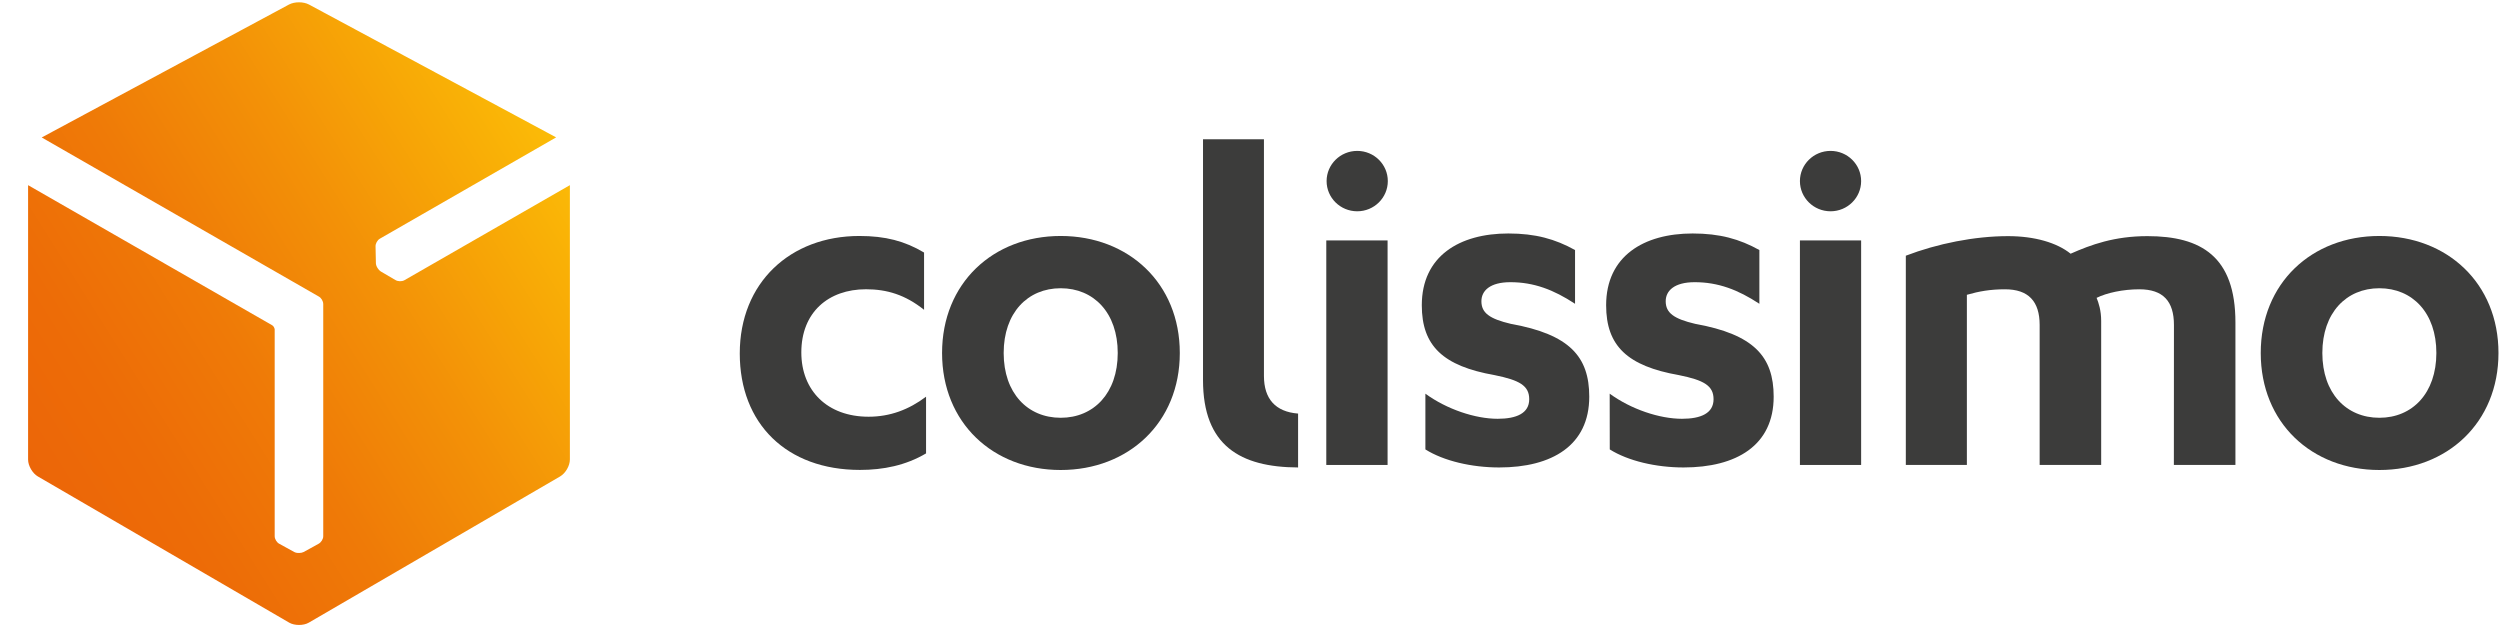 <svg width="64" height="16" viewBox="0 0 64 16" fill="none" xmlns="http://www.w3.org/2000/svg">
<g clip-path="url(#clip0_2610_9059)">
<path d="M10.354 7.173C10.289 7.21 10.187 7.208 10.123 7.169L9.747 6.949C9.717 6.93 9.689 6.9 9.667 6.864C9.665 6.861 9.664 6.86 9.663 6.857C9.638 6.818 9.625 6.778 9.623 6.741L9.614 6.308C9.611 6.236 9.66 6.147 9.725 6.11L14.237 3.517L7.908 0.115C7.838 0.078 7.746 0.059 7.655 0.059C7.562 0.059 7.471 0.078 7.4 0.115L1.068 3.519L8.159 7.59C8.225 7.625 8.275 7.709 8.275 7.786V13.727C8.275 13.802 8.221 13.886 8.155 13.921L7.774 14.131C7.743 14.147 7.702 14.156 7.66 14.156C7.657 14.156 7.655 14.156 7.653 14.156C7.607 14.158 7.565 14.148 7.532 14.131L7.15 13.921C7.085 13.888 7.032 13.801 7.032 13.727V8.43C7.027 8.391 6.999 8.344 6.968 8.327L0.719 4.74V11.766C0.719 11.923 0.832 12.118 0.969 12.197L7.404 15.94C7.474 15.98 7.564 15.999 7.655 15.999C7.746 15.999 7.836 15.98 7.905 15.94L14.34 12.196C14.478 12.115 14.589 11.922 14.589 11.765V4.74L10.354 7.173Z" fill="url(#paint0_linear_2610_9059)"/>
<path d="M23.656 6.465C23.16 6.17 22.665 6.041 22 6.041C20.229 6.041 18.938 7.237 18.938 9.049C18.938 10.848 20.137 12.03 22.014 12.03C22.612 12.03 23.186 11.915 23.707 11.607V10.155C23.264 10.489 22.782 10.668 22.235 10.668C21.18 10.668 20.514 10 20.514 9.023C20.514 7.995 21.206 7.405 22.17 7.405C22.705 7.405 23.174 7.546 23.656 7.931V6.465Z" fill="#3C3C3B"/>
<path d="M33.231 10.587H33.224C32.653 10.54 32.357 10.212 32.357 9.626V3.566H30.797V9.729C30.797 11.409 31.751 11.961 33.231 11.967V10.587Z" fill="#3C3C3B"/>
<path d="M27.154 6.041C25.421 6.041 24.117 7.249 24.117 9.037C24.117 10.823 25.421 12.032 27.154 12.032C28.887 12.032 30.203 10.823 30.203 9.037C30.203 7.249 28.887 6.041 27.154 6.041ZM27.154 10.695C26.306 10.695 25.694 10.065 25.694 9.037C25.694 8.009 26.306 7.379 27.154 7.379C28.002 7.379 28.614 8.009 28.614 9.037C28.614 10.065 28 10.695 27.154 10.695Z" fill="#3C3C3B"/>
<path d="M36.49 11.505C36.959 11.8 37.675 11.967 38.378 11.967C39.733 11.967 40.685 11.402 40.685 10.155C40.685 9.127 40.177 8.56 38.679 8.291C38.13 8.162 37.924 8.009 37.924 7.712C37.924 7.442 38.145 7.224 38.666 7.224C39.265 7.224 39.774 7.417 40.321 7.777V6.401C39.813 6.118 39.304 5.977 38.613 5.977C37.363 5.977 36.398 6.555 36.398 7.815C36.398 8.857 36.945 9.371 38.261 9.603C38.9 9.732 39.148 9.873 39.148 10.22C39.148 10.58 38.823 10.721 38.34 10.721C37.766 10.721 37.036 10.477 36.49 10.078V11.505Z" fill="#3C3C3B"/>
<path d="M33.953 11.903H35.522V11.412V6.155H33.953V11.903Z" fill="#3C3C3B"/>
<path d="M34.745 3.863C34.312 3.863 33.961 4.21 33.961 4.636C33.961 5.063 34.312 5.409 34.745 5.409C35.177 5.409 35.528 5.063 35.528 4.636C35.528 4.208 35.177 3.863 34.745 3.863Z" fill="#3C3C3B"/>
<path d="M60.912 6.041C59.178 6.041 57.875 7.249 57.875 9.037C57.875 10.823 59.178 12.032 60.912 12.032C62.645 12.032 63.961 10.823 63.961 9.037C63.961 7.249 62.644 6.041 60.912 6.041ZM60.912 10.695C60.064 10.695 59.452 10.065 59.452 9.037C59.452 8.009 60.064 7.379 60.912 7.379C61.759 7.379 62.371 8.009 62.371 9.037C62.37 10.065 61.758 10.695 60.912 10.695Z" fill="#3C3C3B"/>
<path d="M41.21 11.505C41.679 11.8 42.395 11.967 43.098 11.967C44.455 11.967 45.406 11.402 45.406 10.155C45.406 9.127 44.897 8.56 43.399 8.291C42.85 8.162 42.642 8.009 42.642 7.712C42.642 7.442 42.864 7.224 43.385 7.224C43.984 7.224 44.493 7.417 45.04 7.777V6.401C44.532 6.118 44.023 5.977 43.332 5.977C42.082 5.977 41.117 6.555 41.117 7.815C41.117 8.857 41.664 9.371 42.98 9.603C43.619 9.732 43.867 9.873 43.867 10.22C43.867 10.58 43.542 10.721 43.059 10.721C42.484 10.721 41.755 10.477 41.208 10.078L41.21 11.505Z" fill="#3C3C3B"/>
<path d="M46.078 11.903H47.645V11.412V6.155H46.078V11.903Z" fill="#3C3C3B"/>
<path d="M46.862 3.863C46.429 3.863 46.078 4.21 46.078 4.636C46.078 5.063 46.429 5.409 46.862 5.409C47.294 5.409 47.645 5.063 47.645 4.636C47.645 4.208 47.294 3.863 46.862 3.863Z" fill="#3C3C3B"/>
<path d="M55.653 8.319C55.653 7.715 55.379 7.406 54.767 7.406C54.351 7.406 53.933 7.496 53.673 7.625C53.725 7.754 53.79 7.946 53.79 8.215V11.903H52.215V8.319C52.215 7.715 51.928 7.406 51.329 7.406C50.951 7.406 50.665 7.457 50.352 7.547V11.903H48.789V6.546C49.596 6.237 50.547 6.045 51.407 6.045C52.084 6.045 52.657 6.212 53.008 6.495C53.529 6.264 54.128 6.045 54.974 6.045C56.355 6.045 57.227 6.572 57.227 8.254V11.903H55.651L55.653 8.319Z" fill="#3C3C3B"/>
</g>
<defs>
<linearGradient id="paint0_linear_2610_9059" x1="0.879" y1="12.036" x2="14.123" y2="3.701" gradientUnits="userSpaceOnUse">
<stop stop-color="#EC6608"/>
<stop offset="0.168" stop-color="#ED6C07"/>
<stop offset="0.388" stop-color="#EF7A07"/>
<stop offset="0.636" stop-color="#F39107"/>
<stop offset="0.903" stop-color="#F9AF06"/>
<stop offset="1" stop-color="#FBBA07"/>
</linearGradient>
<clipPath id="clip0_2610_9059">
<rect width="63.333" height="16" fill="white" transform="translate(0.664)"/>
</clipPath>
</defs>
</svg>
